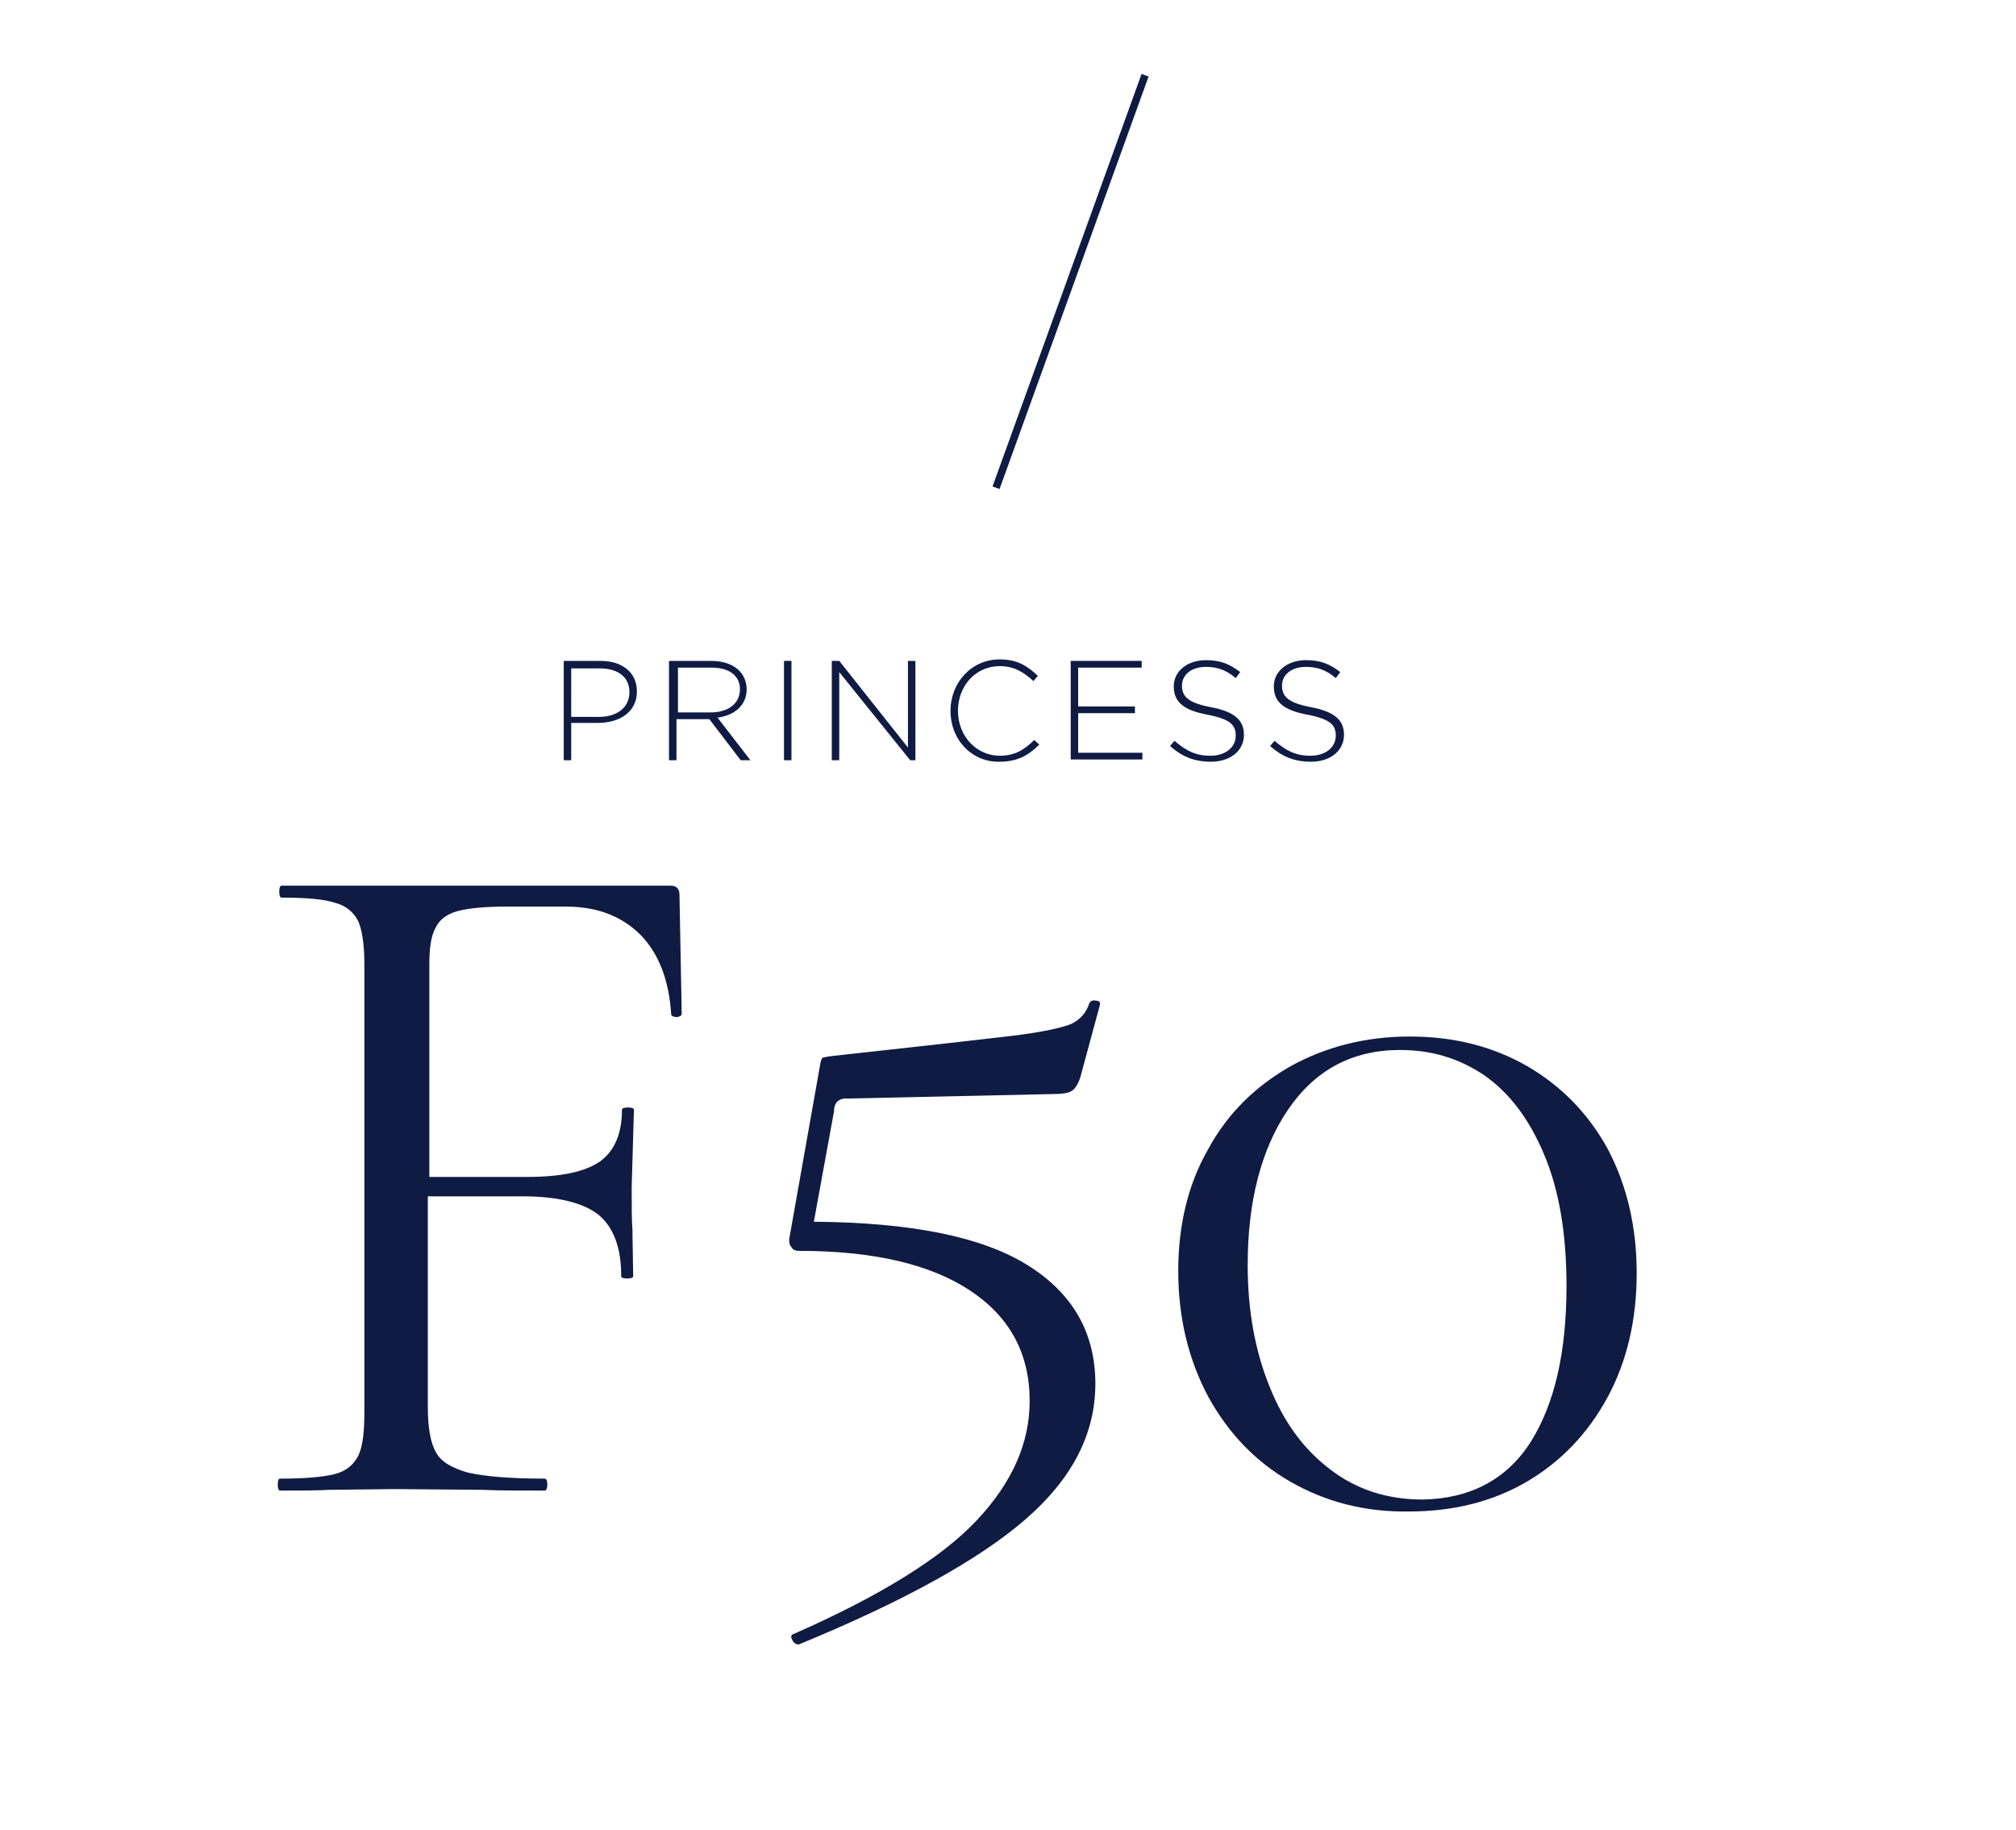 <?xml version="1.0" encoding="utf-8"?>
<!-- Generator: Adobe Illustrator 23.0.3, SVG Export Plug-In . SVG Version: 6.00 Build 0)  -->
<svg version="1.1" id="Layer_1" xmlns="http://www.w3.org/2000/svg" xmlns:xlink="http://www.w3.org/1999/xlink" x="0px" y="0px"
	 viewBox="0 0 270 245" style="enable-background:new 0 0 270 245;" xml:space="preserve">
<style type="text/css">
	.st0{fill:#0F1B42;}
	.st1{enable-background:new    ;}
</style>
<rect x="114" y="37.2" transform="matrix(0.34 -0.941 0.941 0.34 59.164 159.766)" class="st0" width="58.7" height="1"/>
<g class="st1">
	<path class="st0" d="M75.6,88.5h4.8c2.9,0,4.9,1.5,4.9,4.1c0,2.8-2.4,4.2-5.2,4.2h-3.6v5h-1V88.5z M80.2,96c2.5,0,4.1-1.3,4.1-3.3
		c0-2.1-1.6-3.2-4-3.2h-3.8V96H80.2z"/>
	<path class="st0" d="M89.7,88.5h5.6c1.6,0,2.9,0.5,3.7,1.3c0.6,0.6,1,1.5,1,2.5c0,2.2-1.7,3.5-3.9,3.8l4.4,5.7h-1.3L95,96.3h-4.4
		v5.5h-1V88.5z M95.2,95.4c2.2,0,3.9-1.1,3.9-3.1c0-1.8-1.4-2.9-3.8-2.9h-4.5v6H95.2z"/>
	<path class="st0" d="M105,88.5h1v13.3h-1V88.5z"/>
	<path class="st0" d="M111.5,88.5h0.9l9.2,11.6V88.5h1v13.3h-0.7L112.4,90v11.8h-1V88.5z"/>
	<path class="st0" d="M127.3,95.2c0-3.8,2.8-6.9,6.6-6.9c2.4,0,3.7,0.9,5.1,2.2l-0.6,0.7c-1.2-1.1-2.5-2-4.5-2c-3.2,0-5.6,2.6-5.6,6
		c0,3.4,2.5,6,5.6,6c1.9,0,3.2-0.7,4.6-2.1l0.7,0.6c-1.4,1.4-2.9,2.3-5.3,2.3C130.2,102.1,127.3,99.1,127.3,95.2z"/>
	<path class="st0" d="M143.4,88.5h9.5v0.9h-8.5v5.2h7.6v0.9h-7.6v5.3h8.6v0.9h-9.6V88.5z"/>
	<path class="st0" d="M156.7,99.9l0.6-0.7c1.5,1.3,2.8,2,4.8,2c2,0,3.4-1.1,3.4-2.7c0-1.4-0.7-2.2-3.8-2.8c-3.2-0.6-4.5-1.7-4.5-3.8
		c0-2,1.8-3.5,4.3-3.5c1.9,0,3.2,0.5,4.6,1.6l-0.6,0.8c-1.3-1.1-2.5-1.5-4-1.5c-2,0-3.2,1.1-3.2,2.5c0,1.4,0.7,2.3,3.9,2.9
		c3.1,0.6,4.4,1.7,4.4,3.7c0,2.1-1.8,3.6-4.4,3.6C159.9,102,158.3,101.3,156.7,99.9z"/>
	<path class="st0" d="M170.1,99.9l0.6-0.7c1.5,1.3,2.8,2,4.8,2c2,0,3.4-1.1,3.4-2.7c0-1.4-0.7-2.2-3.8-2.8c-3.2-0.6-4.5-1.7-4.5-3.8
		c0-2,1.8-3.5,4.3-3.5c1.9,0,3.2,0.5,4.6,1.6l-0.6,0.8c-1.3-1.1-2.5-1.5-4-1.5c-2,0-3.2,1.1-3.2,2.5c0,1.4,0.7,2.3,3.9,2.9
		c3.1,0.6,4.4,1.7,4.4,3.7c0,2.1-1.8,3.6-4.4,3.6C173.3,102,171.7,101.3,170.1,99.9z"/>
</g>
<g class="st1">
	<path class="st0" d="M91.3,135.7c0,0.3-0.2,0.4-0.6,0.5c-0.4,0-0.7-0.1-0.8-0.3c-0.3-4.6-1.6-8.1-4.1-10.7c-2.5-2.5-5.8-3.8-10-3.8
		h-7.9c-2.9,0-5.1,0.2-6.6,0.6c-1.5,0.4-2.5,1.2-3,2.3c-0.6,1.1-0.8,2.8-0.8,4.9v28.4h13.1c4.6,0,7.8-0.7,9.8-2.1
		c1.9-1.4,2.9-3.7,2.9-6.9c0-0.2,0.3-0.3,0.8-0.3c0.5,0,0.8,0.1,0.8,0.3L84.6,159c0,2.5,0,4.4,0.1,5.7l0.1,6.2
		c0,0.2-0.3,0.3-0.8,0.3s-0.8-0.1-0.8-0.3c0-3.8-1-6.5-3-8.2c-2-1.6-5.4-2.5-10.2-2.5H57.3v28.3c0,2.8,0.4,4.8,1.1,6
		c0.7,1.3,2.2,2.1,4.3,2.7c2.2,0.5,5.6,0.8,10.2,0.8c0.3,0,0.4,0.3,0.4,0.8s-0.1,0.8-0.4,0.8c-3.5,0-6.3,0-8.3-0.1l-11.7-0.1
		l-8.8,0.1c-1.6,0.1-3.8,0.1-6.6,0.1c-0.2,0-0.3-0.3-0.3-0.8s0.1-0.8,0.3-0.8c3.3,0,5.7-0.2,7.3-0.6c1.6-0.4,2.6-1.3,3.2-2.5
		c0.6-1.3,0.8-3.2,0.8-5.8v-60c0-2.6-0.3-4.5-0.8-5.7c-0.6-1.2-1.6-2.1-3.1-2.5c-1.5-0.5-3.9-0.7-7.2-0.7c-0.2,0-0.3-0.3-0.3-0.8
		s0.1-0.8,0.3-0.8h52.1c0.8,0,1.2,0.4,1.2,1.2L91.3,135.7z"/>
	<path class="st0" d="M111.7,148.8l-2.7,14.8c13,0.1,22.5,2,28.6,5.8s9.1,9.1,9.1,15.9c0,6.7-3.1,12.7-9.3,18.1
		c-6.2,5.4-16.3,11-30.4,16.8h-0.1c-0.3,0-0.6-0.2-0.8-0.6c-0.2-0.4-0.2-0.7,0.2-0.8c11.6-5.1,19.8-10.2,24.5-15.2
		c4.8-5.1,7.1-10.4,7.1-16c0-6.4-2.7-11.3-8-14.8c-5.3-3.5-12.9-5.3-22.9-5.3c-0.4,0-0.8-0.1-1-0.5c-0.3-0.3-0.3-0.7-0.3-1.1
		l4.1-23.1c0.1-0.6,0.2-1,0.3-1.1c0.1-0.1,0.6-0.2,1.4-0.3c11.9-1.3,19.9-2.2,24.1-2.7c4.1-0.5,6.7-1.1,7.9-1.6
		c1.2-0.6,2-1.5,2.4-2.8c0.2-0.3,0.5-0.4,0.9-0.3c0.4,0,0.6,0.2,0.5,0.6l-2.6,9.6c-0.3,1-0.8,1.7-1.2,1.9c-0.5,0.3-1.3,0.4-2.4,0.4
		l-27.5,0.6C112.4,147,111.7,147.6,111.7,148.8z"/>
	<path class="st0" d="M172.8,198.4c-4.7-2.7-8.3-6.5-11-11.4c-2.6-4.9-4-10.5-4-16.8c0-6.1,1.3-11.6,4-16.3c2.6-4.8,6.3-8.4,11-11.1
		c4.7-2.6,10-4,16-4c5.9,0,11.1,1.3,15.8,4c4.6,2.7,8.2,6.4,10.8,11.2c2.5,4.8,3.8,10.3,3.8,16.5s-1.3,11.8-3.9,16.6
		c-2.6,4.8-6.2,8.6-10.8,11.3c-4.6,2.7-9.9,4-15.8,4C182.8,202.5,177.5,201.1,172.8,198.4z M205,193.1c3.2-5.1,4.8-12,4.8-20.9
		c0-7-1-12.9-3-17.6c-2-4.8-4.7-8.3-8-10.6c-3.4-2.3-7.1-3.4-11.3-3.4c-6.4,0-11.4,2.7-15,8c-3.6,5.3-5.4,12.3-5.4,20.8
		c0,6.1,1,11.5,2.9,16.2c1.9,4.8,4.6,8.5,8.2,11.2c3.5,2.7,7.7,4,12.3,4C196.9,200.7,201.8,198.1,205,193.1z"/>
</g>
</svg>
